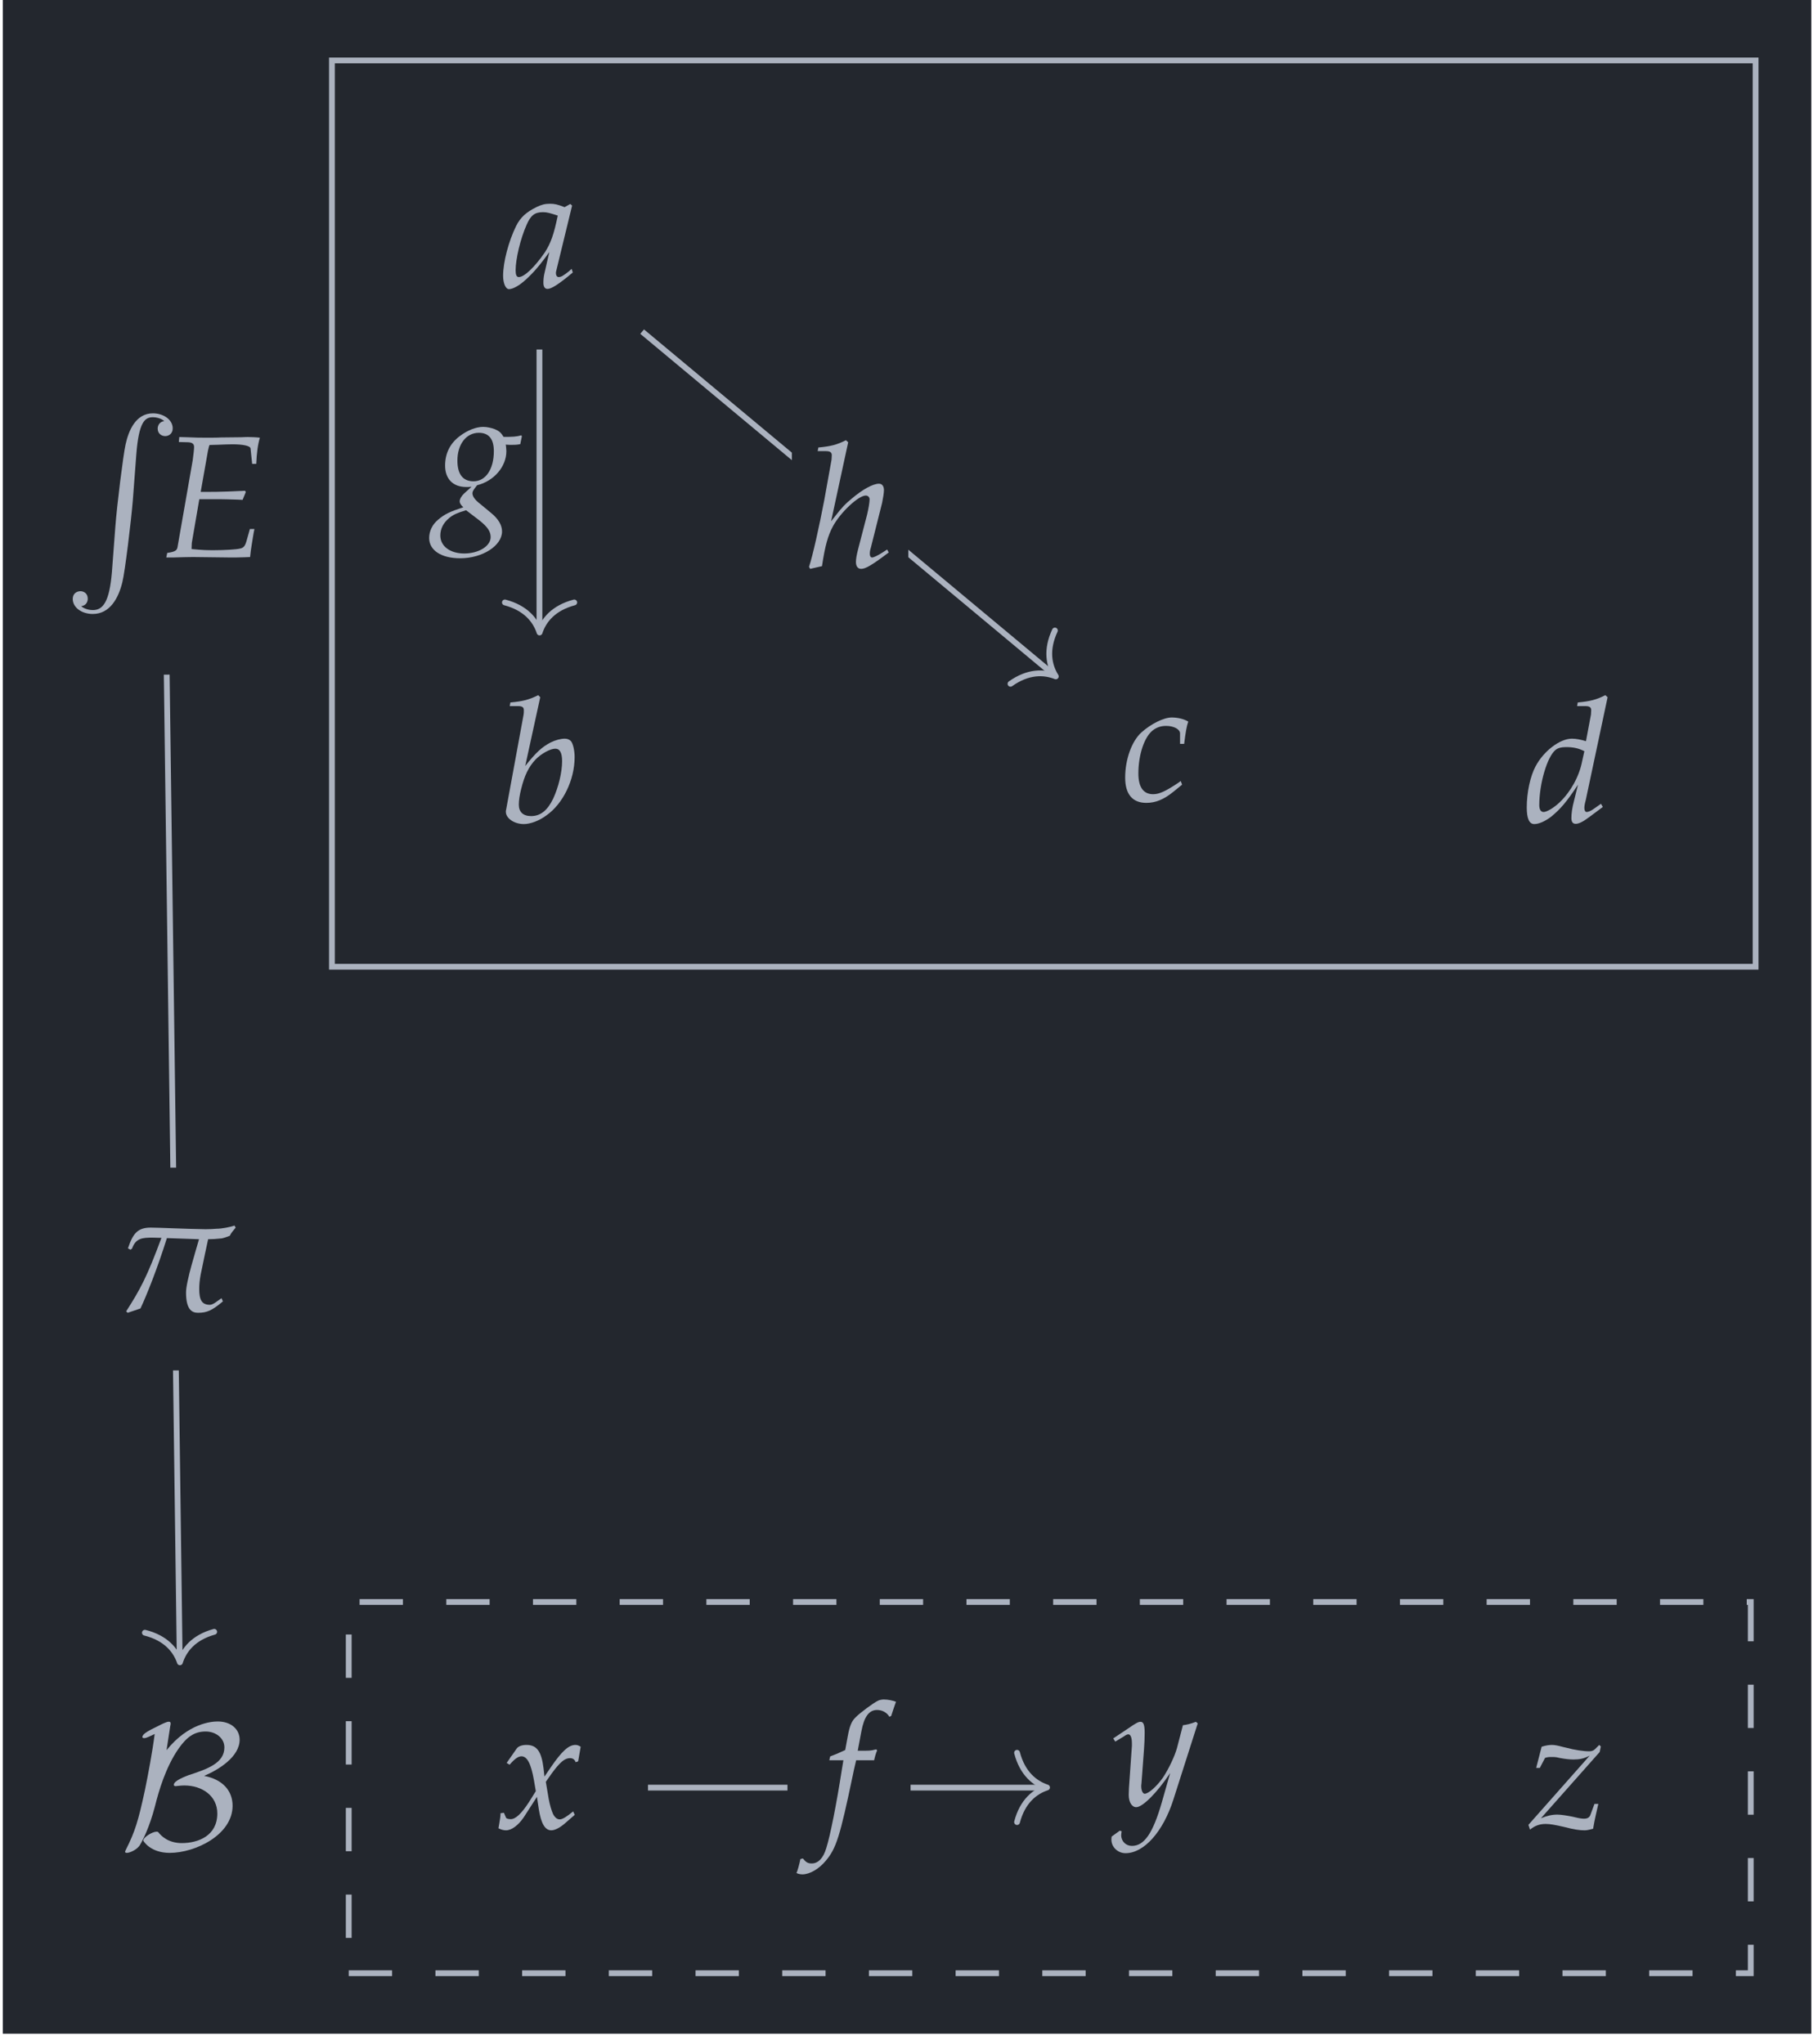 <?xml version="1.0" encoding="UTF-8"?>
<svg xmlns="http://www.w3.org/2000/svg" xmlns:xlink="http://www.w3.org/1999/xlink" width="124.73pt" height="140.267pt" viewBox="0 0 124.73 140.267">
<defs>
<g>
<g id="glyph-0-0">
<path d="M 0.25 -1.047 C 0.25 -0.812 0.219 -0.656 0.156 -0.281 C 0.125 -0.125 0.125 -0.094 0.109 -0.016 C 0.281 0.078 0.469 0.125 0.625 0.125 C 1.016 0.125 1.469 -0.219 1.844 -0.766 L 2.75 -2.172 L 2.875 -1.344 C 3.031 -0.328 3.312 0.125 3.734 0.125 C 4 0.125 4.375 -0.078 4.75 -0.422 L 5.344 -0.938 L 5.234 -1.172 C 4.797 -0.812 4.5 -0.625 4.312 -0.625 C 4.141 -0.625 3.984 -0.75 3.859 -0.984 C 3.75 -1.219 3.625 -1.656 3.562 -2 L 3.359 -3.203 L 3.766 -3.781 C 4.328 -4.547 4.656 -4.828 5.016 -4.828 C 5.203 -4.828 5.344 -4.734 5.406 -4.547 L 5.578 -4.609 L 5.75 -5.609 C 5.609 -5.703 5.5 -5.734 5.391 -5.734 C 4.922 -5.734 4.453 -5.297 3.703 -4.203 L 3.266 -3.562 L 3.203 -4.125 C 3.062 -5.297 2.734 -5.734 2.031 -5.734 C 1.719 -5.734 1.469 -5.641 1.359 -5.484 L 0.672 -4.5 L 0.875 -4.375 C 1.219 -4.781 1.469 -4.953 1.688 -4.953 C 2.078 -4.953 2.344 -4.453 2.547 -3.297 L 2.672 -2.562 L 2.203 -1.812 C 1.688 -1.016 1.281 -0.641 0.953 -0.641 C 0.766 -0.641 0.641 -0.688 0.625 -0.75 L 0.484 -1.078 Z M 0.25 -1.047 "/>
</g>
<g id="glyph-0-1">
<path d="M -0.078 2.141 C -0.094 2.219 -0.094 2.297 -0.094 2.359 C -0.094 2.859 0.344 3.281 0.875 3.281 C 2.141 3.281 3.453 1.812 4.156 -0.391 L 5.828 -5.625 L 5.703 -5.734 C 5.344 -5.594 5.078 -5.531 4.812 -5.5 L 4.406 -3.938 C 4.25 -3.375 3.844 -2.516 3.453 -1.922 C 3.031 -1.312 2.453 -0.797 2.188 -0.797 C 2.047 -0.797 1.938 -1.062 1.953 -1.375 L 1.969 -1.516 L 2.141 -3.828 C 2.172 -4.203 2.188 -4.656 2.188 -4.984 C 2.188 -5.516 2.109 -5.734 1.906 -5.734 C 1.75 -5.734 1.578 -5.641 1.016 -5.25 L 0.031 -4.594 L 0.172 -4.375 L 0.766 -4.734 L 0.812 -4.766 C 0.922 -4.844 1.016 -4.875 1.062 -4.875 C 1.219 -4.875 1.312 -4.656 1.312 -4.25 C 1.312 -4.25 1.312 -4.172 1.312 -4.078 L 1.109 -1.188 L 1.094 -0.719 C 1.094 -0.219 1.312 0.125 1.609 0.125 C 2.047 0.125 3.047 -0.875 3.938 -2.219 L 3.359 -0.188 C 2.75 1.922 2.156 2.781 1.312 2.781 C 0.906 2.781 0.578 2.469 0.578 2.047 C 0.578 1.984 0.594 1.891 0.609 1.781 L 0.484 1.734 Z M -0.078 2.141 "/>
</g>
<g id="glyph-0-2">
<path d="M -0.016 -0.25 L 0.094 0.078 C 0.438 -0.203 0.766 -0.312 1.172 -0.312 C 1.469 -0.312 1.812 -0.25 2.422 -0.109 C 3.141 0.078 3.5 0.125 3.828 0.125 C 3.969 0.125 4.078 0.109 4.422 0.016 C 4.547 -0.719 4.656 -1.125 4.781 -1.688 L 4.516 -1.688 L 4.25 -0.969 C 4.188 -0.766 4.047 -0.672 3.797 -0.672 C 3.656 -0.672 3.453 -0.703 3.203 -0.766 L 3 -0.812 C 2.609 -0.891 2.203 -0.953 1.969 -0.953 C 1.594 -0.953 1.266 -0.875 0.844 -0.703 L 4.875 -5.25 L 4.953 -5.625 L 4.844 -5.734 L 4.562 -5.453 C 4.453 -5.344 4.328 -5.297 4.156 -5.297 C 3.75 -5.297 3.141 -5.391 2.562 -5.547 L 2.359 -5.594 C 2.016 -5.688 1.781 -5.734 1.609 -5.734 C 1.422 -5.734 1.172 -5.703 0.891 -5.609 L 0.516 -4.156 L 0.766 -4.156 L 1.125 -4.844 C 1.312 -4.906 1.422 -4.906 1.578 -4.906 C 1.75 -4.906 1.875 -4.906 2.109 -4.844 C 2.516 -4.766 2.828 -4.734 3.078 -4.734 C 3.5 -4.734 3.797 -4.797 4.188 -5 Z M -0.016 -0.25 "/>
</g>
<g id="glyph-0-3">
<path d="M 3.406 -4.547 C 3.453 -4.781 3.531 -5.047 3.609 -5.219 L 3.562 -5.297 L 3.469 -5.281 C 3.188 -5.203 3.062 -5.203 2.469 -5.203 L 2.281 -5.203 L 2.531 -6.531 C 2.719 -7.547 3.062 -8 3.609 -8 C 3.953 -8 4.281 -7.828 4.453 -7.531 L 4.578 -7.594 C 4.641 -7.781 4.75 -8.141 4.844 -8.391 L 4.906 -8.562 C 4.719 -8.641 4.359 -8.719 4.078 -8.719 C 3.953 -8.719 3.75 -8.688 3.656 -8.625 C 3.375 -8.5 2.406 -7.781 2.125 -7.484 C 1.859 -7.234 1.719 -6.875 1.594 -6.188 L 1.422 -5.25 C 0.922 -5.016 0.688 -4.922 0.391 -4.812 L 0.328 -4.547 L 1.297 -4.547 L 1.188 -3.891 C 0.828 -1.562 0.391 0.641 0.125 1.469 C -0.078 2.172 -0.438 2.531 -0.875 2.531 C -1.141 2.531 -1.266 2.453 -1.484 2.188 L -1.656 2.234 C -1.703 2.516 -1.859 3.078 -1.922 3.188 C -1.812 3.25 -1.641 3.281 -1.516 3.281 C -1.016 3.281 -0.375 2.906 0.078 2.359 C 0.812 1.5 1.062 0.672 1.938 -3.5 C 1.969 -3.656 2.062 -4.109 2.172 -4.547 Z M 3.406 -4.547 "/>
</g>
<g id="glyph-0-4">
<path d="M 4.781 -5.609 L 4.656 -5.719 L 4.266 -5.5 C 3.781 -5.688 3.578 -5.734 3.266 -5.734 C 2.922 -5.734 2.688 -5.672 2.359 -5.516 C 1.625 -5.156 1.234 -4.797 0.938 -4.203 C 0.422 -3.156 0.047 -1.719 0.047 -0.797 C 0.047 -0.281 0.219 0.125 0.453 0.125 C 0.719 0.125 1.172 -0.125 1.609 -0.531 C 2.109 -0.984 2.578 -1.516 3.219 -2.422 L 2.875 -0.922 C 2.828 -0.719 2.812 -0.5 2.812 -0.312 C 2.812 -0.047 2.906 0.109 3.094 0.109 C 3.359 0.109 3.859 -0.203 4.828 -1.016 L 4.75 -1.266 C 4.672 -1.203 4.641 -1.172 4.594 -1.125 C 4.203 -0.812 4.031 -0.703 3.859 -0.703 C 3.75 -0.703 3.672 -0.812 3.672 -0.969 C 3.672 -1.031 3.672 -1.062 3.688 -1.109 Z M 3.797 -4.922 C 3.531 -3.625 3.312 -3.016 2.906 -2.391 C 2.219 -1.391 1.5 -0.703 1.125 -0.703 C 0.969 -0.703 0.906 -0.859 0.906 -1.172 C 0.906 -1.938 1.234 -3.328 1.656 -4.281 C 1.938 -4.938 2.219 -5.156 2.781 -5.156 C 3.062 -5.156 3.266 -5.094 3.797 -4.922 Z M 3.797 -4.922 "/>
</g>
<g id="glyph-0-5">
<path d="M 2.797 -8.578 L 2.656 -8.719 C 2.031 -8.406 1.609 -8.297 0.75 -8.219 L 0.703 -7.969 L 1.266 -7.969 C 1.562 -7.969 1.672 -7.891 1.672 -7.688 C 1.672 -7.594 1.672 -7.469 1.656 -7.391 L 0.453 -0.844 C 0.438 -0.812 0.438 -0.766 0.438 -0.719 C 0.438 -0.266 1.016 0.125 1.672 0.125 C 2.109 0.125 2.719 -0.094 3.219 -0.469 C 4.359 -1.266 5.156 -2.906 5.156 -4.469 C 5.156 -4.922 5.047 -5.391 4.906 -5.562 C 4.812 -5.672 4.656 -5.734 4.484 -5.734 C 4.203 -5.734 3.844 -5.641 3.5 -5.469 C 2.906 -5.156 2.516 -4.797 1.766 -3.859 Z M 3.828 -5.047 C 4.141 -5.047 4.297 -4.766 4.297 -4.188 C 4.297 -3.422 4.047 -2.406 3.688 -1.625 C 3.297 -0.812 2.812 -0.422 2.172 -0.422 C 1.625 -0.422 1.328 -0.703 1.328 -1.203 C 1.328 -1.5 1.375 -1.828 1.484 -2.266 C 1.719 -3.219 2 -3.797 2.469 -4.297 C 2.859 -4.703 3.484 -5.047 3.828 -5.047 Z M 3.828 -5.047 "/>
</g>
<g id="glyph-0-6">
<path d="M 4.062 -3.922 L 4.344 -3.922 C 4.438 -4.703 4.516 -5.141 4.625 -5.453 C 4.344 -5.625 3.922 -5.734 3.484 -5.734 C 2.953 -5.734 2.062 -5.297 1.406 -4.703 C 0.75 -4.109 0.297 -2.859 0.297 -1.609 C 0.297 -0.469 0.797 0.125 1.75 0.125 C 2.391 0.125 2.953 -0.109 3.609 -0.641 L 4.203 -1.125 L 4.109 -1.375 L 3.938 -1.25 C 3.078 -0.672 2.625 -0.469 2.219 -0.469 C 1.547 -0.469 1.203 -0.953 1.203 -1.891 C 1.203 -3.172 1.609 -4.406 2.203 -4.859 C 2.453 -5.047 2.734 -5.156 3.109 -5.156 C 3.641 -5.156 4.062 -4.922 4.062 -4.641 Z M 4.062 -3.922 "/>
</g>
<g id="glyph-0-7">
<path d="M 5.75 -8.578 L 5.594 -8.719 C 4.984 -8.406 4.547 -8.297 3.703 -8.219 L 3.656 -7.969 L 4.219 -7.969 C 4.5 -7.969 4.625 -7.891 4.625 -7.688 C 4.625 -7.594 4.609 -7.484 4.609 -7.391 L 4.266 -5.562 C 3.906 -5.672 3.594 -5.734 3.297 -5.734 C 2.469 -5.734 1.359 -4.875 0.812 -3.844 C 0.438 -3.156 0.203 -2.016 0.203 -1.016 C 0.203 -0.25 0.375 0.125 0.719 0.125 C 1.047 0.125 1.484 -0.078 1.891 -0.391 C 2.531 -0.922 2.922 -1.375 3.719 -2.578 L 3.453 -1.5 C 3.312 -0.969 3.266 -0.594 3.266 -0.281 C 3.266 -0.031 3.359 0.109 3.562 0.109 C 3.766 0.109 4.062 -0.031 4.453 -0.328 L 5.422 -1.047 L 5.297 -1.266 L 4.781 -0.906 C 4.609 -0.781 4.422 -0.703 4.312 -0.703 C 4.219 -0.703 4.156 -0.812 4.156 -0.969 C 4.156 -1.062 4.156 -1.172 4.25 -1.516 Z M 4 -4.172 C 3.797 -3.125 3.203 -2.078 2.469 -1.375 C 2.062 -0.984 1.578 -0.703 1.359 -0.703 C 1.172 -0.703 1.062 -0.875 1.062 -1.172 C 1.062 -2.656 1.609 -4.516 2.188 -4.969 C 2.344 -5.094 2.562 -5.156 2.891 -5.156 C 3.406 -5.156 3.75 -5.078 4.156 -4.875 Z M 4 -4.172 "/>
</g>
<g id="glyph-0-8">
<path d="M 4.812 -4.516 C 5.016 -4.5 5.109 -4.5 5.219 -4.5 C 5.422 -4.5 5.547 -4.5 5.812 -4.547 L 5.922 -5.078 L 5.891 -5.156 C 5.547 -5.062 5.312 -5.047 4.672 -5.047 C 4.484 -5.344 4.359 -5.453 4.062 -5.578 C 3.812 -5.672 3.516 -5.734 3.266 -5.734 C 2.781 -5.734 2.188 -5.5 1.672 -5.109 C 1 -4.609 0.656 -3.922 0.656 -3.078 C 0.656 -2.172 1.188 -1.609 2.109 -1.609 C 2.203 -1.609 2.328 -1.609 2.469 -1.625 L 1.969 -1.172 C 1.781 -1 1.656 -0.781 1.656 -0.625 C 1.656 -0.5 1.734 -0.375 1.906 -0.219 C 1 0.078 0.625 0.25 0.188 0.625 C -0.219 0.953 -0.438 1.422 -0.438 1.891 C -0.438 2.734 0.391 3.281 1.688 3.281 C 3.219 3.281 4.562 2.422 4.562 1.438 C 4.562 1.016 4.312 0.578 3.812 0.172 L 3.094 -0.422 C 2.688 -0.734 2.531 -0.969 2.531 -1.188 C 2.531 -1.297 2.609 -1.422 2.781 -1.641 C 2.812 -1.688 2.828 -1.703 2.859 -1.734 C 4.016 -2.016 4.859 -3.016 4.859 -4.062 C 4.859 -4.172 4.844 -4.281 4.828 -4.453 Z M 3.016 0.688 C 3.562 1.125 3.781 1.438 3.781 1.828 C 3.781 2.453 2.953 2.953 1.969 2.953 C 1 2.953 0.328 2.453 0.328 1.719 C 0.328 1.266 0.531 0.859 0.922 0.531 C 1.219 0.281 1.484 0.172 2.094 -0.016 Z M 2.969 -5.328 C 3.656 -5.328 4 -4.906 4 -4.062 C 4 -2.828 3.438 -2 2.609 -2 C 1.875 -2 1.5 -2.484 1.5 -3.422 C 1.5 -4.547 2.109 -5.328 2.969 -5.328 Z M 2.969 -5.328 "/>
</g>
<g id="glyph-0-9">
<path d="M 2.812 -8.578 L 2.656 -8.719 C 2.047 -8.406 1.609 -8.297 0.766 -8.219 L 0.719 -7.969 L 1.281 -7.969 C 1.562 -7.969 1.688 -7.891 1.688 -7.688 C 1.688 -7.594 1.672 -7.484 1.672 -7.391 L 1.172 -4.609 C 0.828 -2.812 0.375 -0.766 0.125 -0.031 L 0.203 0.109 L 1.016 -0.078 C 1.219 -1.453 1.422 -2.172 1.766 -2.812 C 2.281 -3.766 3.516 -4.922 4.016 -4.922 C 4.172 -4.922 4.281 -4.812 4.281 -4.656 C 4.281 -4.453 4.203 -4 4.109 -3.609 L 3.5 -1.266 C 3.391 -0.844 3.344 -0.578 3.344 -0.359 C 3.344 -0.078 3.469 0.109 3.703 0.109 C 4 0.109 4.438 -0.141 5.594 -1.016 L 5.484 -1.219 L 5.172 -1.016 C 4.828 -0.797 4.562 -0.672 4.453 -0.672 C 4.359 -0.672 4.297 -0.766 4.297 -0.906 C 4.297 -1.016 4.297 -1.125 4.375 -1.375 L 5.141 -4.422 C 5.203 -4.734 5.266 -5.094 5.266 -5.297 C 5.266 -5.562 5.141 -5.734 4.922 -5.734 C 4.516 -5.734 3.797 -5.344 3.047 -4.703 C 2.625 -4.359 2.422 -4.156 1.875 -3.453 L 1.641 -3.156 Z M 2.812 -8.578 "/>
</g>
<g id="glyph-0-10">
<path d="M 2.625 -3.969 L 4.016 -3.969 C 4.344 -3.969 4.703 -3.953 5.281 -3.938 L 5.594 -3.922 L 5.812 -4.453 L 5.766 -4.547 C 4.797 -4.5 4.094 -4.469 3.156 -4.469 L 2.719 -4.469 L 3.219 -7.297 C 3.266 -7.484 3.281 -7.594 3.328 -7.688 L 3.891 -7.703 C 4.266 -7.719 4.656 -7.734 4.906 -7.734 C 5.641 -7.734 6.141 -7.625 6.141 -7.438 L 6.25 -6.391 L 6.531 -6.391 C 6.562 -7.141 6.641 -7.734 6.781 -8.188 C 6.531 -8.219 6.172 -8.234 5.953 -8.234 C 5.922 -8.234 5.797 -8.234 5.5 -8.219 L 4.078 -8.203 C 3.969 -8.188 3.266 -8.188 3.156 -8.188 C 2.719 -8.188 2.391 -8.188 1.781 -8.219 L 1.25 -8.234 L 1.219 -7.891 L 1.859 -7.875 C 2.141 -7.859 2.266 -7.766 2.266 -7.547 C 2.266 -7.391 2.219 -7 2.172 -6.641 L 1.125 -0.656 C 1.078 -0.438 0.938 -0.359 0.422 -0.281 L 0.359 0.031 L 0.844 0.031 C 1.219 0.016 1.953 0 2.188 0 L 4.75 0.031 L 4.859 0.031 C 5.031 0.031 5.328 0.031 5.719 0.016 L 6.109 0 L 6.156 -0.422 C 6.188 -0.672 6.25 -1.016 6.344 -1.609 L 6.406 -1.922 L 6.094 -1.922 L 5.891 -1.203 C 5.781 -0.766 5.672 -0.625 5.406 -0.578 C 5.172 -0.516 4.297 -0.469 3.656 -0.469 C 3.172 -0.469 2.906 -0.469 2.094 -0.547 L 2.094 -0.594 C 2.094 -0.766 2.109 -0.859 2.109 -0.969 Z M 2.625 -3.969 "/>
</g>
<g id="glyph-1-0">
<path d="M 3.469 -8.406 C 3.5 -8.547 3.5 -8.578 3.5 -8.609 C 3.5 -8.703 3.469 -8.734 3.359 -8.734 C 3.219 -8.734 2.844 -8.547 2.609 -8.422 C 2.031 -8.141 1.562 -7.906 1.562 -7.688 C 1.562 -7.609 1.641 -7.609 1.703 -7.609 C 1.844 -7.609 2.172 -7.781 2.406 -7.891 C 2.25 -6.672 1.953 -5.094 1.734 -4.031 C 1.281 -1.922 1.047 -1.172 0.438 0.031 C 0.375 0.156 0.375 0.172 0.375 0.188 C 0.375 0.266 0.469 0.266 0.5 0.266 C 0.688 0.266 1.219 0.047 1.406 -0.297 C 1.578 -0.578 2.047 -1.484 2.422 -2.922 C 2.688 -3.984 3.156 -5.609 4.047 -6.891 C 4.609 -7.688 5.125 -8.062 5.906 -8.062 C 6.578 -8.062 7.188 -7.625 7.188 -6.969 C 7.188 -5.891 6.016 -5.484 4.719 -5.062 C 4.578 -5 3.719 -4.703 3.719 -4.406 C 3.719 -4.328 3.797 -4.312 3.844 -4.312 C 3.891 -4.312 4.172 -4.359 4.438 -4.359 C 5.688 -4.359 6.703 -3.625 6.703 -2.438 C 6.703 -0.906 5.391 -0.406 4.266 -0.406 C 3.312 -0.406 2.844 -0.922 2.688 -1.109 C 2.641 -1.172 2.625 -1.188 2.531 -1.188 C 2.25 -1.188 1.625 -0.812 1.625 -0.578 C 1.625 -0.547 2.109 0.266 3.438 0.266 C 5.188 0.266 7.75 -0.969 7.75 -2.969 C 7.75 -4 7.062 -4.781 5.797 -5.016 C 6.797 -5.438 8.234 -6.328 8.234 -7.5 C 8.234 -8.219 7.641 -8.75 6.734 -8.75 C 6.312 -8.75 4.719 -8.641 3.219 -6.781 Z M 3.469 -8.406 "/>
</g>
<g id="glyph-2-0">
<path d="M 3.375 10.906 C 3.203 12.938 2.766 13.5 2.062 13.5 C 1.891 13.5 1.531 13.453 1.266 13.234 C 1.625 13.188 1.719 12.906 1.719 12.719 C 1.719 12.359 1.453 12.203 1.219 12.203 C 0.969 12.203 0.688 12.359 0.688 12.734 C 0.688 13.328 1.312 13.766 2.062 13.766 C 3.234 13.766 3.828 12.688 4.094 11.578 C 4.266 10.922 4.703 7.328 4.812 5.953 L 5.047 2.859 C 5.219 0.578 5.641 0.266 6.188 0.266 C 6.312 0.266 6.703 0.297 6.969 0.531 C 6.609 0.578 6.516 0.875 6.516 1.047 C 6.516 1.406 6.797 1.562 7.031 1.562 C 7.266 1.562 7.547 1.406 7.547 1.031 C 7.547 0.438 6.922 0 6.188 0 C 5 0 4.516 1.203 4.312 2.141 C 4.156 2.828 3.719 6.312 3.609 7.812 Z M 3.375 10.906 "/>
</g>
<g id="glyph-3-0">
<path d="M 1.141 -4.203 L 1.25 -4.281 C 1.5 -5 1.969 -5.031 2.656 -5.031 C 2.797 -5.031 3.016 -5.016 3.266 -5.016 C 2.266 -2.312 1.812 -1.484 0.844 0.031 L 0.953 0.125 L 1.828 -0.172 C 2.266 -1.109 2.984 -2.906 3.641 -5 L 5.844 -4.922 C 5.641 -4.188 4.953 -2.031 4.953 -1.266 C 4.953 -0.031 5.406 0.125 5.781 0.125 C 6.391 0.125 6.734 -0.031 7.484 -0.656 L 7.391 -0.875 L 7.094 -0.672 C 7.141 -0.703 6.797 -0.422 6.594 -0.422 C 6.031 -0.422 5.859 -0.766 5.859 -1.516 C 5.859 -1.812 5.891 -2.125 5.953 -2.469 C 6.156 -3.453 6.359 -4.438 6.469 -4.922 C 6.734 -4.922 7.016 -4.938 7.281 -4.969 C 7.5 -4.969 7.766 -5.094 7.953 -5.156 C 8.078 -5.406 8.141 -5.438 8.359 -5.719 L 8.281 -5.859 C 7.953 -5.75 7.422 -5.641 7.031 -5.641 C 6.891 -5.625 6.594 -5.609 6.297 -5.609 C 5.016 -5.625 3.062 -5.719 2.531 -5.719 C 1.641 -5.719 1.312 -5.328 0.969 -4.297 Z M 1.141 -4.203 "/>
</g>
</g>
<clipPath id="clip-0">
<path clip-rule="nonzero" d="M 0.191 0 L 124.273 0 L 124.273 139.539 L 0.191 139.539 Z M 0.191 0 "/>
</clipPath>
</defs>
<g clip-path="url(#clip-0)">
<path fill-rule="nonzero" fill="rgb(13.724%, 15.294%, 18.039%)" fill-opacity="1" d="M 0.191 139.539 L 124.273 139.539 L 124.273 0 L 0.191 0 Z M 0.191 139.539 "/>
</g>
<g fill="rgb(67.059%, 69.803%, 74.901%)" fill-opacity="1">
<use xlink:href="#glyph-0-0" x="34.089" y="125.46"/>
</g>
<g fill="rgb(67.059%, 69.803%, 74.901%)" fill-opacity="1">
<use xlink:href="#glyph-0-1" x="76.346" y="123.873"/>
</g>
<g fill="rgb(67.059%, 69.803%, 74.901%)" fill-opacity="1">
<use xlink:href="#glyph-0-2" x="104.878" y="125.46"/>
</g>
<path fill="none" stroke-width="0.399" stroke-linecap="butt" stroke-linejoin="miter" stroke="rgb(67.059%, 69.803%, 74.901%)" stroke-opacity="1" stroke-miterlimit="10" d="M -35.037 -56.695 L -7.719 -56.695 " transform="matrix(0.995, 0, 0, -0.995, 79.319, 66.244)"/>
<path fill="none" stroke-width="0.399" stroke-linecap="round" stroke-linejoin="round" stroke="rgb(67.059%, 69.803%, 74.901%)" stroke-opacity="1" stroke-miterlimit="10" d="M -2.07 2.39 C -1.694 0.956 -0.849 0.281 -0.001 -0.002 C -0.849 -0.281 -1.694 -0.956 -2.07 -2.389 " transform="matrix(0.995, 0, 0, -0.995, 71.837, 122.643)"/>
<path fill-rule="nonzero" fill="rgb(13.724%, 15.294%, 18.039%)" fill-opacity="1" d="M 54.027 129.461 L 62.473 129.461 L 62.473 115.824 L 54.027 115.824 Z M 54.027 129.461 "/>
<g fill="rgb(67.059%, 69.803%, 74.901%)" fill-opacity="1">
<use xlink:href="#glyph-0-3" x="56.567" y="125.327"/>
</g>
<path fill="none" stroke-width="0.399" stroke-linecap="butt" stroke-linejoin="miter" stroke="rgb(67.059%, 69.803%, 74.901%)" stroke-opacity="1" stroke-dasharray="2.989 2.989" stroke-miterlimit="10" d="M -55.671 -69.492 L 41.003 -69.492 L 41.003 -43.895 L -55.671 -43.895 Z M -55.671 -69.492 " transform="matrix(0.995, 0, 0, -0.995, 79.319, 66.244)"/>
<g fill="rgb(67.059%, 69.803%, 74.901%)" fill-opacity="1">
<use xlink:href="#glyph-1-0" x="8.207" y="126.867"/>
</g>
<g fill="rgb(67.059%, 69.803%, 74.901%)" fill-opacity="1">
<use xlink:href="#glyph-0-4" x="34.47" y="19.714"/>
</g>
<g fill="rgb(67.059%, 69.803%, 74.901%)" fill-opacity="1">
<use xlink:href="#glyph-0-5" x="34.268" y="56.417"/>
</g>
<g fill="rgb(67.059%, 69.803%, 74.901%)" fill-opacity="1">
<use xlink:href="#glyph-0-6" x="76.899" y="54.963"/>
</g>
<g fill="rgb(67.059%, 69.803%, 74.901%)" fill-opacity="1">
<use xlink:href="#glyph-0-7" x="104.545" y="56.417"/>
</g>
<path fill="none" stroke-width="0.399" stroke-linecap="butt" stroke-linejoin="miter" stroke="rgb(67.059%, 69.803%, 74.901%)" stroke-opacity="1" stroke-miterlimit="10" d="M -42.521 42.476 L -42.521 23.165 " transform="matrix(0.995, 0, 0, -0.995, 79.319, 66.244)"/>
<path fill="none" stroke-width="0.399" stroke-linecap="round" stroke-linejoin="round" stroke="rgb(67.059%, 69.803%, 74.901%)" stroke-opacity="1" stroke-miterlimit="10" d="M -2.073 2.391 C -1.692 0.957 -0.852 0.278 0 -0.001 C -0.852 -0.28 -1.692 -0.955 -2.073 -2.392 " transform="matrix(0, 0.995, 0.995, 0, 37.02, 43.398)"/>
<g fill="rgb(67.059%, 69.803%, 74.901%)" fill-opacity="1">
<use xlink:href="#glyph-0-8" x="29.882" y="35.024"/>
</g>
<path fill="none" stroke-width="0.399" stroke-linecap="butt" stroke-linejoin="miter" stroke="rgb(67.059%, 69.803%, 74.901%)" stroke-opacity="1" stroke-miterlimit="10" d="M -35.441 43.709 L -7.071 20.063 " transform="matrix(0.995, 0, 0, -0.995, 79.319, 66.244)"/>
<path fill="none" stroke-width="0.399" stroke-linecap="round" stroke-linejoin="round" stroke="rgb(67.059%, 69.803%, 74.901%)" stroke-opacity="1" stroke-miterlimit="10" d="M -2.074 2.392 C -1.694 0.955 -0.849 0.279 0.001 0.001 C -0.85 -0.279 -1.695 -0.958 -2.073 -2.393 " transform="matrix(0.764, 0.637, 0.637, -0.764, 72.436, 46.41)"/>
<path fill-rule="nonzero" fill="rgb(13.724%, 15.294%, 18.039%)" fill-opacity="1" d="M 54.328 39.883 L 62.32 39.883 L 62.32 29.418 L 54.328 29.418 Z M 54.328 39.883 "/>
<g fill="rgb(67.059%, 69.803%, 74.901%)" fill-opacity="1">
<use xlink:href="#glyph-0-9" x="55.38" y="38.923"/>
</g>
<path fill="none" stroke-width="0.399" stroke-linecap="butt" stroke-linejoin="miter" stroke="rgb(67.059%, 69.803%, 74.901%)" stroke-opacity="1" stroke-miterlimit="10" d="M -56.83 -0.089 L 41.337 -0.089 L 41.337 62.408 L -56.83 62.408 Z M -56.83 -0.089 " transform="matrix(0.995, 0, 0, -0.995, 79.319, 66.244)"/>
<g fill="rgb(67.059%, 69.803%, 74.901%)" fill-opacity="1">
<use xlink:href="#glyph-2-0" x="4.302" y="28.361"/>
</g>
<g fill="rgb(67.059%, 69.803%, 74.901%)" fill-opacity="1">
<use xlink:href="#glyph-0-10" x="11.05" y="38.22"/>
</g>
<path fill="none" stroke-width="0.399" stroke-linecap="butt" stroke-linejoin="miter" stroke="rgb(67.059%, 69.803%, 74.901%)" stroke-opacity="1" stroke-miterlimit="10" d="M -68.221 20.055 L -67.326 -47.864 " transform="matrix(0.995, 0, 0, -0.995, 79.319, 66.244)"/>
<path fill="none" stroke-width="0.399" stroke-linecap="round" stroke-linejoin="round" stroke="rgb(67.059%, 69.803%, 74.901%)" stroke-opacity="1" stroke-miterlimit="10" d="M -2.072 2.39 C -1.694 0.956 -0.851 0.281 0.001 -0.001 C -0.851 -0.281 -1.692 -0.957 -2.072 -2.389 " transform="matrix(0.013, 0.995, 0.995, -0.013, 12.345, 114.057)"/>
<path fill-rule="nonzero" fill="rgb(13.724%, 15.294%, 18.039%)" fill-opacity="1" d="M 3.695 94.027 L 20.281 94.027 L 20.281 80.117 L 3.695 80.117 Z M 3.695 94.027 "/>
<g fill="rgb(67.059%, 69.803%, 74.901%)" fill-opacity="1">
<use xlink:href="#glyph-3-0" x="7.81" y="89.95"/>
</g>
</svg>
